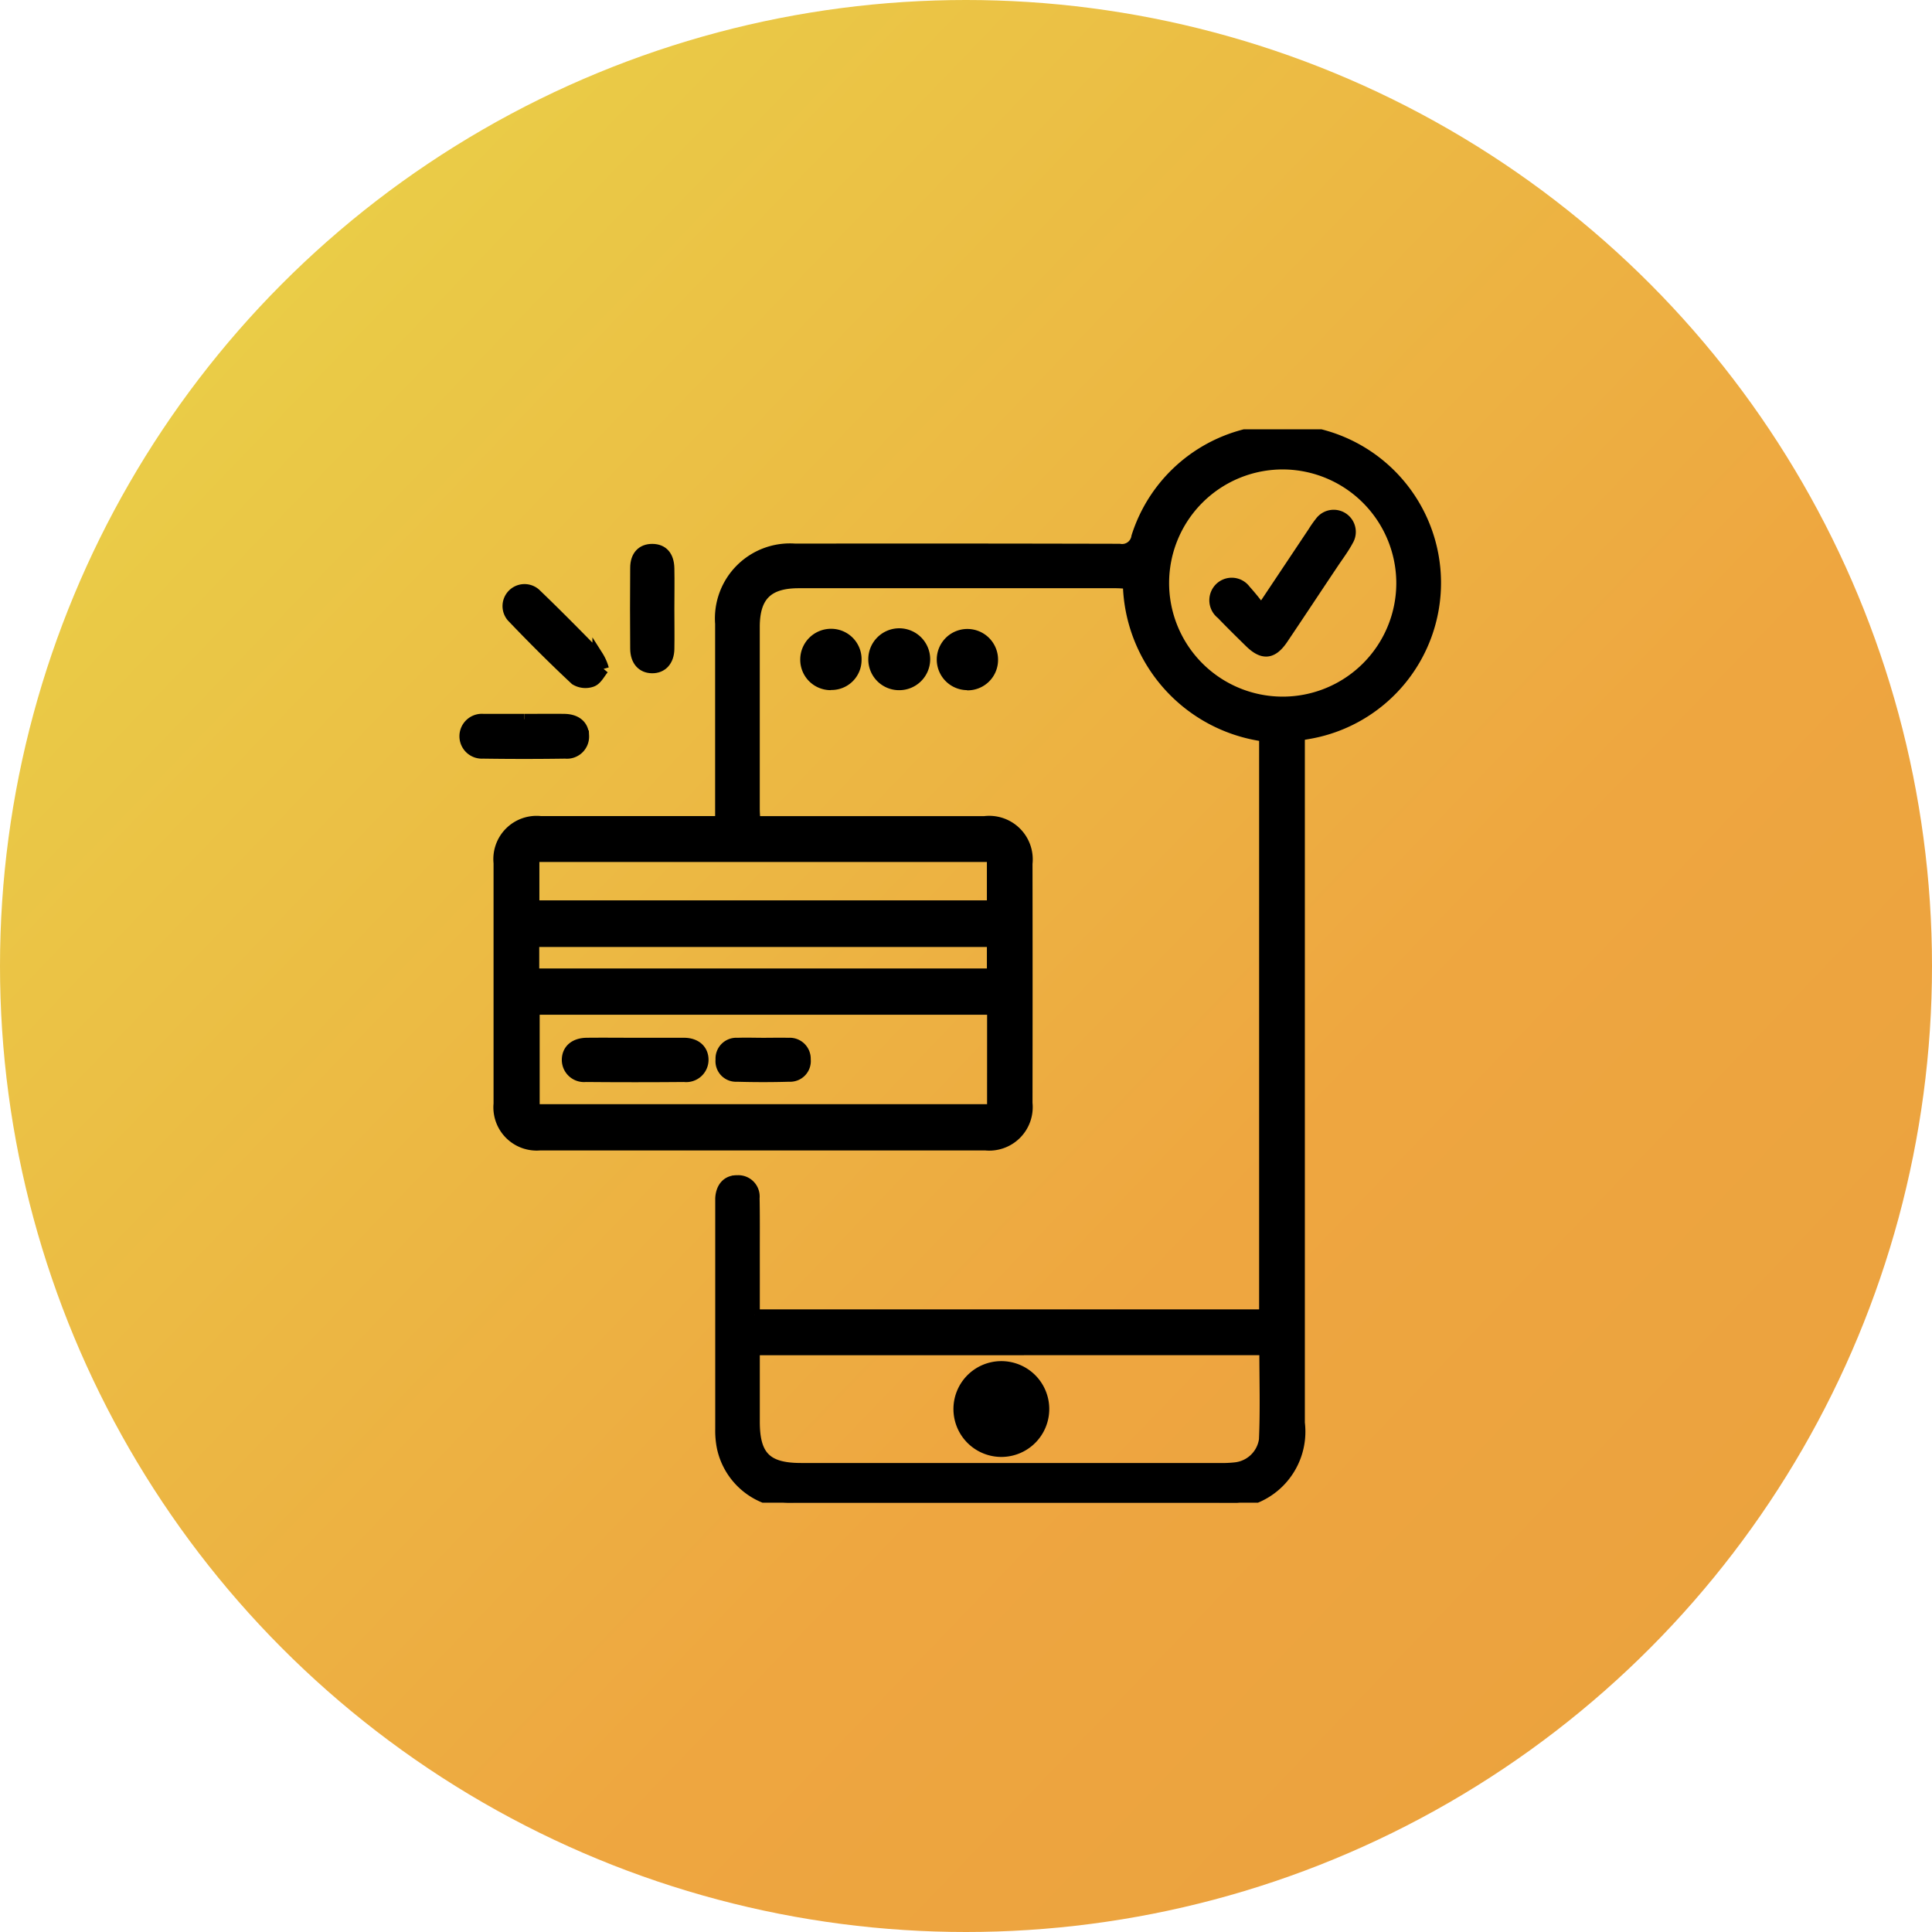 <?xml version="1.0" encoding="utf-8"?><svg xmlns="http://www.w3.org/2000/svg" xmlns:xlink="http://www.w3.org/1999/xlink" width="54" height="54" viewBox="0 0 54 54">
  <defs>
    <linearGradient id="linear-gradient" x1="0.067" y1="0.083" x2="0.889" y2="0.873" gradientUnits="objectBoundingBox">
      <stop offset="0" stop-color="#e9d248"/>
      <stop offset="0.69" stop-color="#eea640"/>
      <stop offset="1" stop-color="#eba23e"/>
    </linearGradient>
    <clipPath id="clip-path">
      <rect id="Rectangle_27778" data-name="Rectangle 27778" width="30" height="30" transform="translate(0.007)" stroke="#000" stroke-width="0.3"/>
    </clipPath>
  </defs>
  <g id="Payment_integration" data-name="Payment integration" transform="translate(-846 -3971)">
    <circle id="Ellipse_3475" data-name="Ellipse 3475" cx="27" cy="27" r="27" transform="translate(846 3971)" fill="url(#linear-gradient)"/>
    <g id="Payment_integration-2" data-name="Payment integration" transform="translate(857.993 3983)" clip-path="url(#clip-path)">
      <g id="Group_69909" data-name="Group 69909" transform="translate(1.007 0)">
        <path id="Path_252971" data-name="Path 252971" d="M17.252,24.749H31.509V8.579A4.395,4.395,0,0,1,27.7,4.31c-.107-.006-.23-.018-.353-.018q-4.428,0-8.856,0c-.865,0-1.237.368-1.239,1.227q0,2.545,0,5.09c0,.1.009.206.016.353h6.414a1.067,1.067,0,0,1,1.193,1.178q.005,3.347,0,6.693a1.066,1.066,0,0,1-1.168,1.173q-6.224,0-12.447,0a1.059,1.059,0,0,1-1.149-1.155q0-3.364,0-6.728a1.058,1.058,0,0,1,1.171-1.162q2.3,0,4.6,0h.422v-.4q0-2.562,0-5.125a1.947,1.947,0,0,1,2.088-2.091q4.533-.006,9.065.005a.413.413,0,0,0,.481-.347,4.277,4.277,0,1,1,4.782,5.508l-.233.041V8.98q0,9.395,0,18.79A2,2,0,0,1,30.249,30Q24.3,30,18.36,30a1.951,1.951,0,0,1-2.008-1.541,2.374,2.374,0,0,1-.045-.518q0-3.155,0-6.31c0-.046,0-.093,0-.139.019-.313.191-.5.469-.493a.446.446,0,0,1,.471.492c.011.534.005,1.069.006,1.6s0,1.088,0,1.656m0,.983c0,.692,0,1.352,0,2.012,0,.961.34,1.3,1.3,1.3h11.71a3.2,3.2,0,0,0,.417-.017.917.917,0,0,0,.824-.783c.037-.83.011-1.664.011-2.513Zm6.653-9.517H11.1v2.8H23.905ZM32.043.972a3.325,3.325,0,1,0,3.3,3.347,3.333,3.333,0,0,0-3.3-3.347M23.9,11.944H11.092v1.372H23.9ZM23.9,14.32H11.088v.9H23.9Z" transform="translate(-9.166 -0.001)" stroke="#000" stroke-width="0.3"/>
        <path id="Path_252972" data-name="Path 252972" d="M1.665,86.982c.371,0,.742-.005,1.113,0,.338.007.531.18.537.463a.468.468,0,0,1-.516.488q-1.148.017-2.3,0a.477.477,0,1,1,.013-.951c.383,0,.765,0,1.148,0" transform="translate(0 -78.879)" stroke="#000" stroke-width="0.3"/>
        <path id="Path_252973" data-name="Path 252973" d="M15.371,50.128c-.1.119-.185.3-.318.352a.543.543,0,0,1-.473-.046c-.609-.569-1.2-1.159-1.774-1.761a.465.465,0,0,1,.659-.652c.593.569,1.17,1.154,1.744,1.742a1.347,1.347,0,0,1,.162.365" transform="translate(-11.501 -43.433)" stroke="#000" stroke-width="0.3"/>
        <path id="Path_252974" data-name="Path 252974" d="M52.026,37.68c0,.371.007.741,0,1.112-.008.331-.194.528-.473.525s-.459-.2-.462-.536q-.009-1.129,0-2.259c0-.339.182-.524.472-.521s.455.187.463.532c.008.382,0,.764,0,1.147" transform="translate(-46.327 -32.649)" stroke="#000" stroke-width="0.3"/>
        <path id="Path_252975" data-name="Path 252975" d="M123.318,62.929a.71.71,0,0,1-.713-.705.715.715,0,1,1,.713.705" transform="translate(-111.186 -55.788)" stroke="#000" stroke-width="0.3"/>
        <path id="Path_252976" data-name="Path 252976" d="M102.895,62.928a.7.7,0,0,1-.7-.715.71.71,0,0,1,.721-.7.7.7,0,0,1,.693.718.688.688,0,0,1-.716.692" transform="translate(-92.678 -55.788)" stroke="#000" stroke-width="0.3"/>
        <path id="Path_252977" data-name="Path 252977" d="M143.864,62.932a.705.705,0,0,1,.016-1.41.707.707,0,0,1,.7.715.7.7,0,0,1-.716.7" transform="translate(-129.834 -55.792)" stroke="#000" stroke-width="0.3"/>
        <path id="Path_252978" data-name="Path 252978" d="M150.541,282.407a1.189,1.189,0,1,1-1.213-1.171,1.189,1.189,0,0,1,1.213,1.171" transform="translate(-134.364 -255.042)" stroke="#000" stroke-width="0.3"/>
        <path id="Path_252979" data-name="Path 252979" d="M32.543,184.178c.453,0,.906,0,1.358,0,.332,0,.536.188.537.464a.474.474,0,0,1-.531.472q-1.376.012-2.751,0a.471.471,0,0,1-.519-.483c.009-.275.212-.449.548-.453.453-.005.906,0,1.358,0" transform="translate(-27.784 -167.022)" stroke="#000" stroke-width="0.3"/>
        <path id="Path_252980" data-name="Path 252980" d="M77.917,184.185c.232,0,.465-.006.7,0a.436.436,0,0,1,.47.455.427.427,0,0,1-.448.473q-.731.021-1.462,0a.424.424,0,0,1-.45-.47.43.43,0,0,1,.463-.458c.243-.009.488,0,.731,0" transform="translate(-69.577 -167.028)" stroke="#000" stroke-width="0.3"/>
        <path id="Path_252981" data-name="Path 252981" d="M226.2,28.285l1.45-2.173a2.962,2.962,0,0,1,.2-.285.468.468,0,0,1,.777.519c-.119.224-.274.429-.416.641-.469.7-.936,1.409-1.409,2.111-.29.431-.56.457-.929.094-.265-.26-.53-.52-.787-.788a.484.484,0,0,1-.062-.71.474.474,0,0,1,.732.041,6.861,6.861,0,0,1,.445.55" transform="translate(-203.946 -23.243)" stroke="#000" stroke-width="0.3"/>
      </g>
    </g>
  </g>
</svg>
